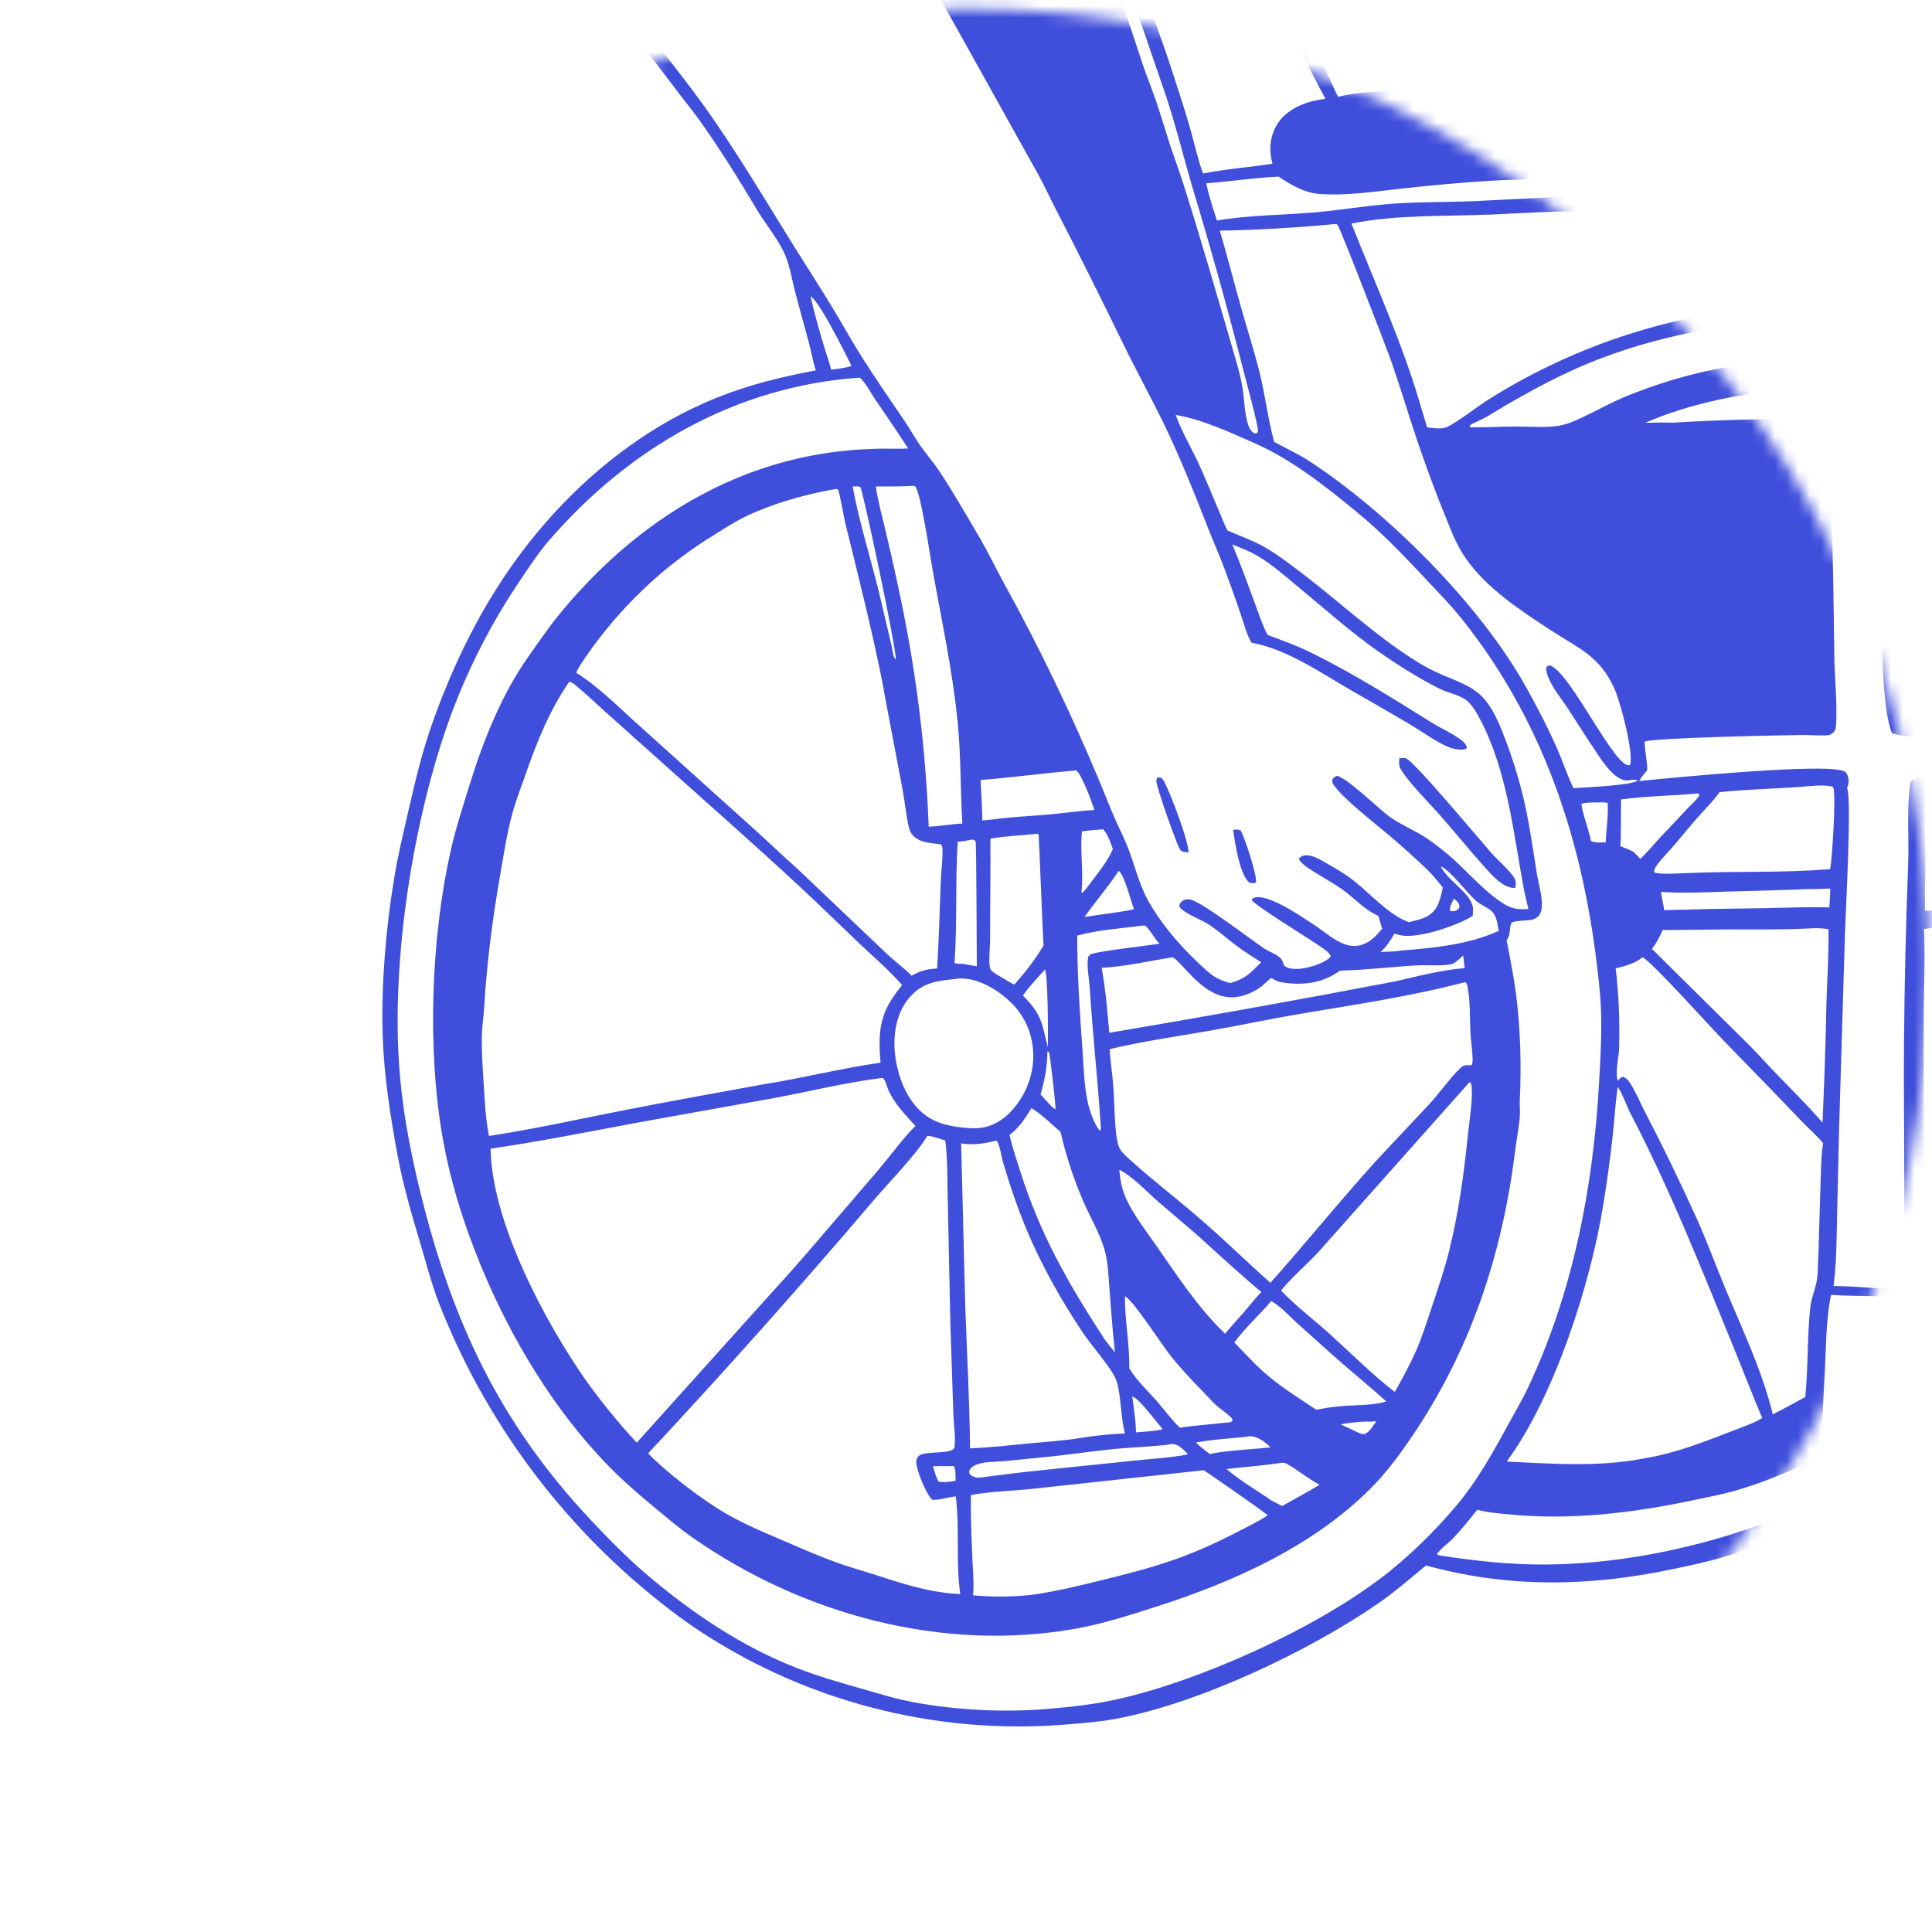 <?xml version="1.0" encoding="UTF-8"?> <svg xmlns="http://www.w3.org/2000/svg" width="166" height="166" viewBox="0 0 166 166" fill="none"><mask id="mask0_2001_148" style="mask-type:luminance" maskUnits="userSpaceOnUse" x="0" y="0" width="166" height="166"><path d="M83.248 165.761C128.819 165.761 165.761 128.82 165.761 83.25C165.761 37.681 128.819 0.74 83.248 0.74C37.677 0.74 0.734 37.681 0.734 83.25C0.734 128.82 37.677 165.761 83.248 165.761Z" fill="white"></path></mask><g mask="url(#mask0_2001_148)"><path d="M164.609 27.113C164.169 27.008 163.724 26.918 163.279 26.843C162.834 26.768 162.384 26.703 161.929 26.658C161.649 23.047 161.434 19.272 160.048 15.881C159.163 13.711 157.673 12.356 155.538 11.466C155.538 11.001 155.523 10.551 155.408 10.096C155.163 9.131 154.643 8.135 153.752 7.63C151.802 6.53 148.652 6.395 146.441 6.315C144.211 6.235 141.91 6.245 139.685 6.415C137.66 6.57 135.639 6.85 133.609 6.96C131.099 7.09 128.583 7.075 126.073 7.2C123.888 7.31 121.727 7.55 119.552 7.76C118.067 7.905 116.416 7.93 114.976 8.321C114.596 7.605 114.301 6.84 113.941 6.11C112.756 3.69 111.596 1.255 110.46 -1.196C109.395 -3.436 108.165 -5.601 107.135 -7.852H105.775C108.835 -2.606 110.975 3.16 113.881 8.486C113.491 8.556 113.091 8.606 112.711 8.706C111.486 9.026 110.27 9.701 109.645 10.836C109.09 11.841 109.025 12.981 109.335 14.066C107.345 14.376 105.34 14.516 103.364 14.906C102.894 13.616 102.599 12.216 102.219 10.891C101.774 9.331 101.249 7.79 100.754 6.24C99.959 3.755 99.038 1.335 98.158 -1.121C97.353 -3.361 96.603 -5.616 95.783 -7.852H94.708C95.228 -5.676 96.123 -3.541 96.868 -1.431L100.214 8.341C101.039 10.826 101.659 13.376 102.394 15.892C103.999 21.197 105.49 26.538 106.855 31.908C107.055 32.714 108.12 36.539 108.08 37.024C108.07 37.179 108.09 37.114 107.945 37.239L107.74 37.224C107.48 37.034 107.355 36.829 107.25 36.519C106.925 35.544 106.915 34.319 106.75 33.289C106.57 32.194 106.245 31.128 105.935 30.063C104.519 25.213 103.134 20.357 101.594 15.546C101.259 14.501 100.864 13.476 100.524 12.431C100.099 11.116 99.714 9.786 99.258 8.476C98.924 7.505 98.523 6.555 98.203 5.585C97.108 2.26 95.998 -1.056 94.793 -4.341C94.358 -5.521 94.068 -6.711 93.533 -7.862H76.345C77.375 -5.931 78.55 -4.111 79.62 -2.206L89.247 15.066C89.802 16.081 90.277 17.142 90.812 18.167C92.782 21.962 94.668 25.783 96.548 29.628C97.643 31.873 98.853 34.064 99.949 36.309C101.404 39.304 102.644 42.43 103.859 45.53C104.314 46.69 104.824 47.825 105.26 48.996C105.725 50.241 106.17 51.511 106.6 52.766C106.875 53.571 107.095 54.476 107.52 55.216C110.58 55.786 113.421 57.762 116.071 59.302C117.797 60.282 119.512 61.272 121.217 62.282C122.212 62.877 123.387 63.742 124.438 64.183C124.798 64.332 125.283 64.438 125.673 64.403C125.878 64.382 125.898 64.397 126.033 64.237C126.008 64.127 126.013 64.118 125.953 64.002C125.838 63.782 125.528 63.562 125.328 63.427C124.588 62.907 123.713 62.527 122.942 62.042C119.607 59.957 116.181 57.817 112.656 56.077C111.451 55.481 110.175 55.026 108.915 54.556C108.455 53.696 108.16 52.751 107.82 51.836C107.195 50.146 106.585 48.441 105.88 46.78C106.61 47.07 107.34 47.355 108.025 47.75C109.29 48.486 110.425 49.506 111.551 50.436C113.771 52.271 116.206 54.441 118.552 56.062C120.182 57.187 121.882 58.267 123.653 59.162C124.353 59.517 125.178 59.642 125.843 60.062C126.448 60.442 126.868 61.227 127.193 61.842C129.498 66.233 130.029 71.513 130.919 76.329C131.029 76.924 131.194 77.509 131.324 78.104C130.554 78.154 129.994 78.129 129.303 77.714C127.428 76.584 125.953 74.664 124.243 73.279C123.577 72.739 122.877 72.178 122.137 71.743C121.222 71.203 120.212 70.768 119.352 70.143C118.517 69.533 115.596 66.703 114.846 66.668C114.636 66.768 114.611 66.798 114.476 66.993C114.461 67.148 114.476 67.268 114.566 67.403C115.366 68.608 118.247 70.833 119.452 71.853C120.507 72.754 121.572 73.714 122.577 74.669C123.087 75.154 123.528 75.714 123.973 76.259C123.853 76.829 123.703 77.514 123.392 78.009C122.852 78.864 121.952 79.009 121.042 79.234C121.012 79.224 120.982 79.214 120.957 79.199C120.912 79.179 120.862 79.159 120.817 79.139C119.217 78.484 117.666 76.729 116.291 75.649C115.561 75.074 114.741 74.604 113.936 74.149C113.456 73.874 112.881 73.519 112.316 73.489C112.031 73.474 111.851 73.539 111.631 73.729V73.884C111.806 74.124 111.996 74.294 112.241 74.469C113.211 75.154 114.286 75.694 115.266 76.374C116.336 77.119 117.226 78.179 118.427 78.694L118.757 79.804C118.277 80.355 117.817 80.889 117.111 81.145C116.576 81.34 116.011 81.31 115.481 81.11C114.631 80.79 113.906 80.139 113.161 79.634C112.196 78.979 110.885 78.124 109.85 77.619C109.295 77.349 108.305 76.914 107.705 77.159C107.57 77.214 107.61 77.194 107.555 77.339C107.805 77.784 112.441 80.635 113.166 81.135C113.476 81.35 114.271 81.805 114.336 82.18C114.316 82.205 114.296 82.235 114.271 82.26C113.701 82.84 112.146 83.27 111.36 83.255C111 83.245 110.59 83.21 110.325 82.945C110.265 82.78 110.205 82.59 110.115 82.44C109.885 82.055 109.005 81.76 108.61 81.49C107.475 80.725 103.369 77.569 102.334 77.309C102.064 77.239 101.804 77.259 101.574 77.429C101.409 77.554 101.364 77.659 101.324 77.854C101.524 78.394 103.239 79.034 103.759 79.369C104.589 79.904 105.36 80.585 106.145 81.185C106.855 81.725 107.61 82.205 108.365 82.68C107.39 83.63 107.06 84.07 105.72 84.465C104.879 84.255 104.339 83.985 103.689 83.405C101.749 81.675 99.959 79.694 98.673 77.429C97.903 76.069 97.503 74.369 96.938 72.899C96.598 72.023 96.163 71.188 95.788 70.328C95.313 69.238 94.893 68.128 94.428 67.033C93.213 64.123 91.917 61.242 90.547 58.402C89.177 55.561 87.727 52.761 86.201 49.996C85.516 48.73 84.896 47.44 84.171 46.2C83.061 44.305 81.951 42.37 80.746 40.535C80.23 39.754 79.61 39.054 79.075 38.289C78.595 37.599 78.185 36.859 77.715 36.164C76.49 34.349 75.245 32.563 74.074 30.713C73.184 29.308 72.389 27.853 71.524 26.433C70.274 24.378 68.964 22.362 67.698 20.317C65.648 16.987 63.613 13.621 61.402 10.396C59.262 7.265 56.562 3.975 54.166 1C52.841 -0.646 51.591 -2.351 50.261 -3.996C49.195 -5.311 48.06 -6.581 46.95 -7.867H45.855C47.29 -5.996 48.79 -4.206 50.256 -2.366C53.006 1.09 55.736 4.57 58.392 8.1C58.962 8.856 59.567 9.586 60.117 10.356C61.877 12.821 63.493 15.436 65.048 18.037C65.813 19.312 66.893 20.577 67.473 21.942C67.858 22.847 68.013 23.872 68.254 24.823C68.644 26.363 69.089 27.883 69.494 29.418C69.704 30.218 69.839 31.043 70.089 31.828C67.263 32.349 64.528 33.019 61.842 34.069C54.486 36.949 48.175 42.515 43.724 48.966C40.854 53.126 38.639 57.797 36.998 62.567C36.203 64.878 35.643 67.258 35.098 69.638C34.678 71.468 34.238 73.289 33.923 75.144C33.173 79.514 32.733 84.615 32.883 89.036C32.993 92.406 33.538 95.896 34.148 99.207C34.613 101.742 35.343 104.262 36.083 106.728C36.608 108.483 37.068 110.303 37.733 112.003C37.868 112.348 38.009 112.694 38.149 113.039C38.289 113.384 38.434 113.724 38.584 114.064C38.729 114.404 38.884 114.744 39.034 115.079C39.189 115.419 39.344 115.754 39.504 116.089C39.664 116.424 39.829 116.759 39.994 117.089C40.159 117.419 40.329 117.749 40.499 118.079C40.669 118.409 40.844 118.734 41.024 119.059C41.204 119.384 41.384 119.709 41.569 120.029C41.754 120.349 41.939 120.674 42.129 120.99C42.319 121.31 42.509 121.625 42.709 121.94C42.904 122.255 43.104 122.57 43.304 122.88C43.504 123.19 43.709 123.5 43.914 123.81C44.12 124.12 44.33 124.425 44.545 124.73C44.755 125.035 44.97 125.335 45.19 125.635C45.41 125.935 45.63 126.235 45.85 126.53C46.07 126.825 46.3 127.12 46.53 127.415C46.76 127.705 46.99 127.995 47.225 128.285C47.46 128.576 47.695 128.861 47.935 129.141C48.175 129.426 48.415 129.706 48.66 129.986C48.905 130.266 49.15 130.541 49.4 130.816C49.651 131.091 49.901 131.361 50.156 131.631C50.41 131.901 50.666 132.171 50.926 132.436C51.186 132.701 51.446 132.966 51.711 133.226C51.976 133.486 52.241 133.746 52.511 134.001C52.781 134.256 53.051 134.511 53.326 134.761C53.601 135.011 53.876 135.261 54.151 135.506C54.431 135.751 54.711 135.996 54.991 136.236C55.271 136.476 55.556 136.717 55.846 136.952C56.132 137.187 56.422 137.422 56.712 137.652C57.002 137.882 57.297 138.112 57.592 138.337C57.887 138.562 58.182 138.782 58.482 139.002C58.782 139.222 59.082 139.437 59.387 139.652C59.682 139.852 59.977 140.047 60.272 140.242C60.567 140.437 60.867 140.627 61.167 140.812C61.467 140.997 61.772 141.182 62.078 141.362C62.383 141.542 62.688 141.722 62.998 141.897C63.308 142.072 63.618 142.242 63.928 142.412C64.243 142.582 64.553 142.742 64.873 142.907C65.188 143.067 65.508 143.227 65.828 143.382C66.148 143.537 66.468 143.687 66.793 143.832C67.118 143.977 67.438 144.122 67.763 144.262C68.088 144.402 68.418 144.542 68.743 144.672C69.074 144.808 69.404 144.938 69.734 145.063C70.064 145.188 70.399 145.313 70.734 145.433C71.069 145.553 71.404 145.668 71.739 145.778C72.074 145.888 72.414 145.998 72.754 146.103C73.094 146.208 73.434 146.308 73.774 146.408C74.115 146.508 74.46 146.598 74.799 146.688C75.145 146.778 75.485 146.863 75.83 146.948C76.175 147.033 76.52 147.113 76.865 147.188C77.21 147.263 77.56 147.338 77.905 147.403C78.255 147.473 78.6 147.538 78.95 147.598C79.3 147.658 79.65 147.718 80 147.768C80.35 147.823 80.701 147.873 81.056 147.918C81.406 147.963 81.761 148.008 82.111 148.043C82.466 148.083 82.816 148.118 83.171 148.148C83.526 148.178 83.876 148.208 84.231 148.228C84.586 148.253 84.941 148.273 85.291 148.288C85.646 148.303 86.001 148.318 86.356 148.323C86.712 148.333 87.067 148.338 87.422 148.338C87.777 148.338 88.132 148.338 88.487 148.328C88.842 148.323 89.197 148.313 89.552 148.298C89.907 148.283 90.262 148.268 90.617 148.243C90.972 148.223 91.327 148.193 91.677 148.168C93.052 148.053 94.443 147.948 95.803 147.698C102.944 146.388 112.456 141.892 118.437 137.752C119.882 136.752 121.172 135.621 122.522 134.506C129.588 136.451 136.51 136.331 143.636 134.841C145.116 134.531 146.586 134.226 148.036 133.796C150.292 133.131 152.467 132.256 154.678 131.471C154.528 132.886 154.052 140.077 154.408 140.987C155.498 141.942 160.438 142.247 161.864 142.152C162.499 142.112 163.279 142.072 163.794 141.662C164.144 141.097 164.579 132.341 164.759 130.936C165.584 130.911 166.389 130.931 167.215 131.011V130.426C166.424 130.326 165.614 130.331 164.819 130.331C164.859 129.076 164.969 127.725 165.174 126.49C165.889 126.14 166.544 125.725 167.215 125.3V123.445C166.549 123.785 165.964 124.25 165.284 124.58C165.459 122.885 165.449 121.06 165.799 119.399C166.219 118.884 166.765 118.434 167.22 117.939V113.169C166.56 112.053 166.444 111.668 165.389 110.818C165.414 109.703 165.354 108.583 165.319 107.473C165.974 108.213 166.549 109.018 167.22 109.753V107.823C166.695 107.183 166.214 106.453 165.409 106.153C165.259 103.572 165.334 100.977 165.324 98.392C165.309 94.566 165.259 90.731 165.289 86.905C165.309 84.56 165.419 82.16 165.314 79.819C165.719 79.774 166.149 79.734 166.475 79.469C166.695 79.289 166.795 79.119 166.83 78.839C166.785 78.694 166.755 78.589 166.64 78.484C166.314 78.184 165.809 78.249 165.394 78.249C165.374 76.474 165.449 74.699 165.454 72.924C165.454 71.428 165.379 69.933 165.424 68.438C166.054 68.418 166.605 68.378 167.22 68.223V66.858C166.434 66.848 165.539 66.748 164.764 66.878C164.514 66.918 164.304 66.978 164.154 67.193C163.809 69.398 164.029 71.813 163.959 74.049C163.759 79.209 163.639 84.37 163.594 89.531C163.559 93.201 163.619 96.872 163.614 100.547C163.614 102.097 163.629 103.647 163.614 105.198C163.594 107.063 163.424 109.048 163.839 110.878C161.724 110.733 159.668 110.523 157.538 110.493C157.798 108.528 157.803 106.498 157.843 104.517L158.018 96.987L158.523 80.204C158.578 78.359 159.103 68.808 158.728 67.798C158.718 67.773 158.708 67.748 158.698 67.723C158.753 67.588 158.803 67.443 158.823 67.293C158.863 67.013 158.788 66.538 158.568 66.338C157.583 65.433 143.166 66.878 140.83 67.108C141.03 66.768 141.28 66.478 141.53 66.178C141.55 65.343 141.3 64.543 141.315 63.722C142.005 63.392 153.097 63.172 154.728 63.152C155.423 63.142 156.118 63.202 156.813 63.187C157.148 63.182 157.348 63.142 157.573 62.882C157.823 62.597 157.778 61.752 157.783 61.372C157.808 59.657 157.618 57.927 157.603 56.206C157.518 47.86 157.293 39.524 156.928 31.183C156.818 29.008 156.618 26.808 156.378 24.642C156.053 21.702 155.198 17.927 152.772 15.982C151.407 15.921 150.007 16.102 148.642 16.162L138.565 16.681L126.678 17.282C124.418 17.377 122.112 17.337 119.862 17.487C117.566 17.642 115.276 18.047 112.981 18.247C110.19 18.487 107.32 18.477 104.559 18.947C104.229 17.897 103.859 16.832 103.644 15.751C105.725 15.596 107.77 15.266 109.86 15.176C110.87 15.857 112.061 16.561 113.306 16.657C115.631 16.842 118.102 16.462 120.407 16.206C122.992 15.921 125.613 15.681 128.208 15.521C129.543 15.441 130.884 15.431 132.224 15.366C133.939 15.286 135.659 15.141 137.37 15.031C139.235 14.911 141.105 14.686 142.971 14.606C145.576 14.496 148.182 14.706 150.787 14.446C152.632 14.261 153.982 13.926 155.198 12.446C155.298 12.501 155.398 12.561 155.493 12.621C155.593 12.681 155.688 12.746 155.783 12.811C155.878 12.876 155.973 12.941 156.063 13.011C156.153 13.081 156.243 13.151 156.333 13.226C156.423 13.301 156.508 13.376 156.593 13.451C156.678 13.526 156.763 13.606 156.843 13.686C156.923 13.766 157.003 13.851 157.083 13.931C157.163 14.016 157.238 14.101 157.313 14.191C157.388 14.281 157.458 14.366 157.533 14.456C157.603 14.546 157.673 14.641 157.738 14.731C157.803 14.826 157.868 14.921 157.933 15.016C157.998 15.111 158.058 15.211 158.113 15.311C158.173 15.411 158.228 15.511 158.283 15.611C158.338 15.711 158.388 15.816 158.438 15.921C158.488 16.026 158.533 16.131 158.578 16.236C158.623 16.341 158.663 16.451 158.703 16.556C159.638 19.097 159.788 21.887 159.998 24.558C160.208 27.218 160.358 29.878 160.519 32.544C160.854 37.889 161.129 43.24 161.344 48.59C161.424 50.216 161.559 51.836 161.629 53.456C161.724 55.736 161.754 61.122 162.569 62.997C164.024 63.462 165.689 63.247 167.2 63.202V33.439C166.339 32.999 165.474 32.533 164.574 32.169C163.794 31.848 162.999 31.608 162.234 31.243C162.024 30.243 162.014 28.943 162.059 27.918C163.774 28.248 165.479 28.723 167.2 28.988V27.848C166.775 27.688 166.344 27.543 165.909 27.413C165.474 27.283 165.039 27.163 164.594 27.058L164.609 27.113ZM119.817 80.215C119.992 80.269 120.167 80.325 120.347 80.359C121.827 80.68 125.263 79.524 126.533 78.689C126.558 78.414 126.598 78.089 126.523 77.814C126.208 76.634 124.368 75.644 123.783 74.429C124.583 74.749 126.038 76.709 126.798 77.374C127.143 77.679 127.568 77.869 127.948 78.119C128.618 78.554 128.623 79.264 128.773 79.984C126.208 81.155 123.172 81.455 120.387 81.67C119.817 81.78 119.197 81.765 118.617 81.79C119.152 81.325 119.462 80.82 119.817 80.215ZM124.908 77.214C125.038 77.294 125.193 77.424 125.278 77.554C125.408 77.754 125.398 77.819 125.373 78.044L125.113 78.244C124.893 78.284 124.788 78.339 124.578 78.244C124.543 77.894 124.773 77.539 124.913 77.214H124.908ZM115.646 120.79C114.776 120.845 113.951 120.95 113.101 121.13C111.726 120.209 110.29 119.319 109.015 118.259C107.95 117.374 107.015 116.344 106.06 115.344C106.925 114.139 108.25 112.949 109.23 111.783C110.035 112.253 110.735 113.034 111.42 113.659L114.311 116.254C115.891 117.669 117.546 119.004 119.122 120.419C117.992 120.74 116.811 120.725 115.646 120.785V120.79ZM118.262 122.11C117.982 122.49 117.722 122.965 117.311 123.2C117.031 123.26 116.881 123.175 116.636 123.06C116.156 122.82 115.666 122.605 115.181 122.38C115.931 122.245 116.671 122.165 117.426 122.14C117.707 122.17 117.982 122.135 118.262 122.11ZM83.551 133.986C83.476 132.146 83.391 130.301 83.421 128.46C85.096 128.135 87.181 128.095 88.927 127.9L103.194 126.35C103.274 126.335 103.349 126.32 103.429 126.325C103.464 126.325 108.545 129.841 108.93 130.196C108.07 130.761 107.11 131.216 106.2 131.686C102.029 133.841 99.213 134.656 94.688 135.766C92.733 136.246 90.832 136.712 88.837 137.007C87.967 137.112 87.097 137.167 86.221 137.177C85.346 137.187 84.476 137.152 83.606 137.072C83.701 136.046 83.591 135.006 83.551 133.981V133.986ZM85.096 72.063C86.316 71.833 87.642 71.803 88.882 71.658L89.157 71.633C89.187 71.668 89.222 71.698 89.242 71.743C89.267 71.803 89.597 80.35 89.662 81.235C88.937 82.46 88.092 83.53 87.157 84.6C86.837 84.45 86.536 84.26 86.236 84.08C85.911 83.885 85.456 83.665 85.201 83.4C85.176 83.375 85.081 83.265 85.071 83.21C84.926 82.61 85.071 81.36 85.071 80.7C85.066 77.819 85.121 74.939 85.096 72.063ZM89.787 83.3C90.037 83.7 90.062 89.041 90.032 89.981L89.602 88.221C89.272 87.09 88.722 86.365 87.887 85.545C88.427 84.76 89.147 84.01 89.787 83.305V83.3ZM90.137 90.451C90.222 90.586 90.737 95.141 90.687 95.316L90.417 95.136L89.407 94.041C89.772 92.751 89.982 91.661 89.997 90.321C90.052 90.361 90.102 90.391 90.137 90.446V90.451ZM91.122 97.257C91.362 98.302 91.652 99.332 91.987 100.352C92.322 101.372 92.707 102.372 93.138 103.352C93.713 104.653 94.508 106.013 94.898 107.363C95.223 108.483 95.243 109.763 95.338 110.918C95.478 112.679 95.598 114.444 95.803 116.199C95.493 115.844 95.213 115.474 94.928 115.104C91.817 110.338 89.372 106.073 87.647 100.597C87.327 99.577 86.966 98.552 86.742 97.507C87.582 96.891 88.082 96.076 88.632 95.211C88.657 95.231 88.687 95.246 88.712 95.266L88.847 95.356C89.662 95.906 90.382 96.606 91.122 97.257ZM88.177 105.588C89.477 108.708 91.182 111.728 93.062 114.539C93.738 115.544 95.483 117.539 95.868 118.484C96.323 119.609 96.278 121.71 96.633 123.075L96.658 123.16C95.283 123.22 93.918 123.365 92.557 123.595C91.272 123.795 89.987 123.87 88.697 123.995C86.912 124.165 85.141 124.37 83.346 124.445C83.311 120.374 83.076 116.284 82.936 112.218L82.581 98.242C83.631 98.417 84.591 98.252 85.616 98.002C85.881 98.232 86.061 99.447 86.181 99.852C86.742 101.777 87.412 103.742 88.182 105.593L88.177 105.588ZM105.335 122.23C104.019 122.405 102.694 122.455 101.384 122.675C100.654 121.99 100.069 121.155 99.409 120.399C98.598 119.474 97.663 118.629 97.028 117.569C97.073 115.609 96.643 113.459 96.653 111.388C96.678 111.398 96.698 111.408 96.723 111.423C97.413 111.803 99.859 115.599 100.639 116.569C101.469 117.594 102.354 118.539 103.274 119.479C103.704 119.914 104.119 120.414 104.579 120.815C104.949 121.135 105.38 121.4 105.73 121.745C105.83 121.84 105.875 121.935 105.92 122.065C105.745 122.24 105.57 122.21 105.335 122.235V122.23ZM106.89 123.47C107.05 123.445 107.22 123.415 107.385 123.41C108.055 123.385 108.715 123.915 109.165 124.36C107.69 124.515 106.215 124.58 104.744 124.79C104.479 124.825 104.214 124.88 103.949 124.935C103.529 124.62 103.129 124.3 102.744 123.945C104.079 123.7 105.53 123.6 106.885 123.475L106.89 123.47ZM99.869 122.75L99.809 122.835C99.084 122.97 98.343 123.01 97.608 123.07C97.588 122.035 97.418 121 97.278 119.974C97.913 120.189 99.299 122.125 99.869 122.75ZM105.265 114.599C105.265 114.599 105.235 114.569 105.215 114.549C102.919 112.333 101.144 109.598 99.329 106.998C98.433 105.708 97.398 104.402 96.748 102.967C96.383 102.157 96.248 101.382 96.168 100.502C97.373 101.112 98.528 102.397 99.543 103.277C100.684 104.267 101.859 105.223 102.984 106.228C104.779 107.833 106.52 109.473 108.38 111.013C107.83 111.583 107.33 112.213 106.815 112.819C106.28 113.404 105.76 113.994 105.255 114.599H105.265ZM83.371 126.215C83.561 125.95 83.951 125.805 84.251 125.735C84.906 125.58 85.656 125.6 86.331 125.54C87.382 125.445 88.432 125.32 89.482 125.225C91.517 125.04 93.543 124.72 95.578 124.515C97.163 124.355 98.758 124.32 100.344 124.125C100.464 124.105 100.594 124.08 100.714 124.075C101.269 124.055 101.719 124.61 102.084 124.96C100.494 125.27 98.803 125.345 97.188 125.525C93.123 125.97 89.042 126.315 84.981 126.855C84.696 126.895 84.401 126.95 84.111 126.96C83.781 126.97 83.561 126.875 83.321 126.66C83.261 126.465 83.236 126.405 83.366 126.22L83.371 126.215ZM105.38 126.215C106.97 126.045 108.555 125.92 110.135 125.685C110.305 125.67 110.405 125.685 110.55 125.765C111.531 126.315 112.371 127.045 113.386 127.575C112.331 128.21 111.231 128.791 110.16 129.401L109.245 128.926C107.97 128.035 106.555 127.23 105.375 126.215H105.38ZM114.921 115.239C113.366 113.729 111.546 112.448 110.07 110.883C111.07 109.643 112.371 108.598 113.436 107.398L126.268 92.976C126.323 93.011 126.378 93.086 126.418 93.131C126.593 94.316 126.253 96.227 126.128 97.467C125.788 100.827 125.323 104.232 124.503 107.513C124.093 109.153 123.527 110.793 122.992 112.393C122.572 113.639 122.172 114.939 121.637 116.139C121.107 117.324 120.477 118.469 119.842 119.599C118.112 118.269 116.536 116.709 114.926 115.239H114.921ZM126.423 91.541C126.288 91.531 126.138 91.511 126.003 91.521C125.798 91.536 125.648 91.601 125.503 91.741C124.498 92.721 123.668 93.951 122.702 94.986C120.912 96.906 119.067 98.797 117.326 100.762C114.561 103.877 111.921 107.108 109.155 110.223C106.9 108.213 104.764 106.098 102.444 104.152C100.689 102.657 98.844 101.232 97.133 99.687C96.773 99.362 96.283 98.942 96.118 98.482C95.743 97.427 95.763 94.601 95.658 93.331C95.573 92.266 95.403 91.211 95.343 90.146C98.073 89.491 100.889 89.086 103.654 88.611C106.325 88.15 108.975 87.575 111.646 87.125C116.391 86.32 121.192 85.62 125.853 84.395L125.948 84.41C126.013 84.5 126.048 84.575 126.073 84.685C126.343 85.975 126.273 87.45 126.343 88.77C126.383 89.516 126.518 90.266 126.528 91.011C126.528 91.231 126.533 91.351 126.418 91.541H126.423ZM105.335 85.655C106.36 85.81 107.48 85.42 108.305 84.815C108.63 84.575 108.895 84.265 109.225 84.025C109.525 84.2 109.775 84.35 110.125 84.405C111.921 84.69 113.626 84.495 115.136 83.4C117.346 83.345 119.542 83.075 121.747 82.945C122.557 82.9 124.048 83.02 124.743 82.83C125.063 82.745 125.473 82.31 125.723 82.1L125.848 83.18C123.838 83.35 121.877 83.86 119.912 84.315C111.726 85.88 103.524 87.355 95.308 88.74C95.153 86.88 94.988 84.995 94.658 83.155C96.678 83.05 98.713 82.575 100.714 82.255C101.379 82.38 103.009 85.3 105.335 85.65V85.655ZM98.378 79.524C98.834 79.884 99.129 80.559 99.549 81C99.574 81.025 99.599 81.05 99.624 81.08C98.703 81.255 93.938 81.75 93.593 82.05L93.638 82.16L93.513 82.145C93.338 83.005 93.578 84.02 93.633 84.9C93.883 88.846 94.318 92.776 94.573 96.716C94.588 96.867 94.578 96.977 94.563 97.127L94.448 97.107C93.963 96.451 93.613 95.411 93.443 94.621C93.138 93.166 93.108 91.591 93.002 90.106C92.763 86.865 92.557 83.645 92.557 80.389C94.323 79.894 96.288 79.779 98.103 79.539L98.373 79.529L98.378 79.524ZM96.123 74.824C96.623 75.204 97.163 77.414 97.428 78.114C96.488 78.349 95.478 78.444 94.518 78.589L93.183 78.789C94.138 77.449 95.213 76.194 96.123 74.824ZM94.713 71.258L94.788 71.268C95.208 71.703 95.408 72.388 95.618 72.949C95.118 74.144 94.093 75.299 93.328 76.354L93.007 76.719L92.922 76.659C93.118 74.934 92.782 73.184 92.963 71.433C93.533 71.338 94.133 71.313 94.708 71.263L94.713 71.258ZM92.457 66.193C92.957 66.533 93.803 68.903 94.038 69.598C92.732 69.668 91.442 69.863 90.142 69.978C88.677 70.108 87.222 70.178 85.761 70.348C85.311 70.418 84.861 70.453 84.406 70.493C84.381 69.338 84.326 68.178 84.246 67.023C86.981 66.798 89.717 66.433 92.457 66.193ZM87.011 86.28C87.087 86.355 87.156 86.435 87.227 86.515C87.297 86.595 87.362 86.675 87.427 86.76C87.492 86.845 87.557 86.93 87.617 87.015C87.677 87.1 87.737 87.19 87.792 87.28C87.847 87.37 87.902 87.46 87.957 87.55C88.007 87.64 88.057 87.735 88.107 87.83C88.157 87.925 88.202 88.02 88.242 88.115C88.287 88.21 88.327 88.311 88.362 88.41C88.402 88.51 88.437 88.611 88.467 88.71C88.497 88.811 88.532 88.91 88.557 89.016C88.587 89.116 88.612 89.221 88.632 89.326C88.657 89.431 88.677 89.531 88.692 89.636C88.707 89.741 88.722 89.846 88.737 89.951C88.747 90.056 88.757 90.161 88.767 90.266C88.772 90.371 88.777 90.476 88.782 90.581C88.782 90.686 88.782 90.791 88.782 90.901C88.782 91.016 88.772 91.131 88.762 91.246C88.752 91.361 88.742 91.476 88.727 91.586C88.712 91.701 88.697 91.811 88.672 91.926C88.652 92.041 88.627 92.151 88.602 92.261C88.577 92.371 88.547 92.481 88.517 92.591C88.487 92.701 88.452 92.811 88.417 92.921C88.382 93.031 88.342 93.136 88.297 93.241C88.257 93.346 88.212 93.451 88.162 93.556C88.117 93.661 88.067 93.761 88.012 93.866C87.962 93.966 87.907 94.066 87.847 94.166C87.792 94.266 87.732 94.361 87.667 94.461C87.607 94.556 87.542 94.651 87.477 94.746C87.412 94.841 87.342 94.931 87.272 95.021C87.202 95.111 87.126 95.201 87.052 95.286C86.977 95.371 86.897 95.456 86.822 95.541C86.742 95.621 86.662 95.706 86.576 95.781C85.676 96.617 84.641 96.992 83.421 96.947C83.406 96.947 83.391 96.937 83.376 96.937C81.981 96.852 80.546 96.632 79.415 95.746C77.9 94.561 77.13 92.491 76.91 90.641C76.715 89.011 76.975 87.155 78.03 85.845C79.21 84.38 80.501 84.285 82.241 84.095C82.371 84.065 82.521 84.07 82.656 84.075C84.216 84.085 85.956 85.185 87.011 86.29V86.28ZM75.935 59.312L77.565 67.928C77.76 68.978 77.855 70.073 78.095 71.108C78.145 71.318 78.225 71.513 78.36 71.683C78.95 72.444 79.99 72.424 80.856 72.549C80.975 72.724 80.966 72.793 80.975 72.999C81.016 73.869 80.861 74.844 80.831 75.724C80.746 78.224 80.665 80.71 80.52 83.21C79.65 83.27 79.095 83.395 78.33 83.83C77.645 83.145 76.84 82.565 76.135 81.895L68.433 74.569C67.313 73.589 66.238 72.543 65.133 71.543L55.026 62.437C53.261 60.877 51.506 59.052 49.505 57.797C49.715 57.337 50.001 56.907 50.291 56.492C50.656 55.961 51.036 55.436 51.426 54.926C51.816 54.416 52.221 53.911 52.641 53.421C53.061 52.931 53.491 52.451 53.936 51.981C54.381 51.511 54.836 51.056 55.301 50.611C55.771 50.166 56.246 49.736 56.737 49.316C57.227 48.896 57.727 48.49 58.242 48.1C58.752 47.71 59.277 47.33 59.807 46.965C60.337 46.6 60.882 46.25 61.432 45.915C62.322 45.36 63.223 44.775 64.173 44.325C66.423 43.26 69.109 42.505 71.559 42.06L71.844 42.015C71.899 42.035 71.959 42.035 72.004 42.07C72.109 42.16 72.549 44.635 72.614 44.9C73.799 49.681 75.005 54.466 75.95 59.307L75.935 59.312ZM73.269 41.805C73.504 41.79 73.699 41.77 73.924 41.845C74.124 42.085 76.995 55.541 76.965 56.651C76.925 56.611 76.87 56.577 76.845 56.526C76.715 56.257 76.68 55.781 76.605 55.481L75.59 51.171C74.84 48.056 73.839 44.955 73.264 41.81L73.269 41.805ZM52.126 61.262L56.657 65.318C60.702 68.948 64.803 72.543 68.784 76.244C70.504 77.839 72.174 79.484 73.874 81.1C75.095 82.26 76.405 83.365 77.515 84.64C75.62 86.92 75.42 88.376 75.655 91.306C72.274 91.791 68.964 92.636 65.593 93.166C61.402 93.936 57.197 94.681 53.016 95.511C49.36 96.237 45.705 97.042 42.019 97.602C41.994 97.482 41.974 97.367 41.949 97.247C41.724 95.996 41.659 94.721 41.579 93.451C41.484 91.961 41.369 90.421 41.404 88.926C41.419 88.186 41.544 87.445 41.589 86.705C41.819 82.845 42.289 79.119 42.954 75.309C43.264 73.549 43.519 71.778 43.98 70.048C44.28 68.918 44.7 67.833 45.085 66.733C46.1 63.852 47.165 61.087 48.92 58.567C49.115 58.627 49.265 58.722 49.42 58.852C50.355 59.607 51.226 60.462 52.121 61.267L52.126 61.262ZM54.636 96.481L66.438 94.361C69.539 93.791 72.644 93.006 75.77 92.621C75.78 92.621 75.795 92.611 75.805 92.616C76.045 92.656 76.21 93.381 76.31 93.616C76.785 94.751 77.825 95.846 78.66 96.742C77.665 97.707 76.47 99.342 75.525 100.457L69.239 107.778C67.878 109.363 66.463 110.883 65.073 112.433L54.711 123.955C53.116 122.235 51.641 120.424 50.281 118.519C46.745 113.434 42.239 104.928 42.154 98.697C46.335 98.087 50.491 97.262 54.641 96.481H54.636ZM74.875 103.352C76.235 101.737 78.68 99.267 79.69 97.582C80.215 97.647 80.71 97.827 81.216 97.987C81.436 99.632 81.386 101.372 81.431 103.032L81.651 113.549L81.916 121.595C81.941 122.39 82.131 123.595 82.006 124.345C81.896 125.01 79.545 124.615 78.965 125.075C78.8 125.205 78.72 125.415 78.725 125.62C78.73 126.325 79.585 128.39 80.095 128.861C80.736 128.911 81.466 128.635 82.121 128.57C82.466 131.236 82.106 134.251 82.511 136.962C79.905 136.862 77.475 136.051 75.02 135.251C74.119 134.961 73.204 134.711 72.309 134.401C70.544 133.786 68.803 133.031 67.093 132.281C65.578 131.651 64.003 130.961 62.568 130.156C60.492 128.991 57.367 126.61 55.691 124.875C62.248 117.844 68.644 110.668 74.88 103.352H74.875ZM82.106 127.23C81.626 127.31 81.111 127.415 80.63 127.285C80.41 126.86 80.29 126.435 80.165 125.98L81.951 125.965C82.141 126.2 82.086 126.905 82.106 127.23ZM83.726 72.189C83.761 72.234 83.801 72.273 83.826 72.319C83.896 72.463 83.921 82.09 83.931 83.03L82.721 82.81C82.506 82.805 82.181 82.84 82.011 82.725C82.266 79.269 82.061 75.779 82.291 72.329C82.716 72.288 83.126 72.228 83.546 72.138L83.726 72.183V72.189ZM78.64 41.805C79.115 42.305 79.925 47.825 80.12 48.916C80.9 53.286 81.851 57.642 82.286 62.072C82.571 64.958 82.511 67.868 82.686 70.758C81.716 70.798 80.77 70.998 79.795 71.028C79.735 69.388 79.635 67.753 79.505 66.113C79.375 64.478 79.21 62.847 79.01 61.217C78.81 59.587 78.575 57.967 78.31 56.346C78.04 54.726 77.74 53.116 77.405 51.511C77.01 49.606 76.58 47.675 76.13 45.78C75.815 44.455 75.46 43.145 75.245 41.795C76.31 41.795 77.375 41.815 78.435 41.75C78.56 41.75 78.565 41.725 78.64 41.805ZM69.639 25.443C70.494 26.013 72.559 30.248 73.144 31.398L73.059 31.483C72.519 31.628 71.964 31.693 71.409 31.768C71.269 31.113 71.009 30.463 70.819 29.818C70.389 28.373 69.969 26.913 69.639 25.443ZM118.557 135.656C112.791 140.022 103.199 144.367 96.128 145.973C94.093 146.438 91.962 146.673 89.887 146.843C85.986 147.163 81.426 146.908 77.6 146.073C76.46 145.823 75.335 145.463 74.21 145.143C72.274 144.597 70.354 144.052 68.478 143.322C63.718 141.472 59.407 138.557 55.536 135.256C53.851 133.821 52.301 132.236 50.786 130.626C43.409 122.78 39.319 114.579 36.568 104.207C35.508 100.212 34.653 96.116 34.328 91.991C33.578 82.58 35.493 70.238 38.774 61.362C39.154 60.342 39.564 59.337 40.004 58.337C40.444 57.342 40.914 56.361 41.414 55.391C41.914 54.426 42.439 53.471 42.994 52.536C43.549 51.601 44.135 50.681 44.745 49.781C45.505 48.666 46.265 47.49 47.145 46.47C54.026 38.504 63.168 33.214 73.784 32.453H73.884C74.389 32.904 74.794 33.719 75.175 34.284C76.145 35.689 77.1 37.109 78.04 38.534C77.205 38.584 76.355 38.534 75.52 38.554C73.894 38.589 72.184 38.729 70.584 38.994C61.417 40.495 53.731 45.795 47.955 52.911C47.075 53.991 46.29 55.161 45.48 56.301C43.094 59.652 41.529 63.617 40.319 67.523C39.739 69.398 39.129 71.263 38.704 73.179C37.053 80.579 36.713 89.956 37.974 97.417C38.634 101.332 39.794 105.053 41.304 108.718C43.849 114.909 47.55 121.09 52.231 125.905C53.586 127.3 55.106 128.6 56.612 129.836C57.527 130.586 58.442 131.366 59.412 132.046C68.904 138.712 80.986 142.002 92.497 139.927C94.833 139.507 97.178 138.742 99.439 138.017C106.155 135.861 113.121 132.716 118.087 127.56C119.222 126.38 120.237 125.005 121.162 123.655C126.308 116.149 129.073 107.858 130.184 98.867C130.304 97.877 130.529 96.832 130.589 95.846C130.614 95.406 130.559 94.961 130.584 94.521C130.724 91.521 130.644 88.361 130.254 85.37C130.054 83.835 129.739 82.31 129.453 80.79C129.463 80.769 129.478 80.754 129.488 80.734C129.508 80.704 129.523 80.669 129.543 80.639C129.808 80.2 129.663 79.744 129.858 79.329C129.979 79.069 131.319 79.119 131.649 79.019C131.959 78.924 132.219 78.749 132.354 78.449C132.504 78.114 132.499 77.719 132.469 77.359C132.409 76.579 132.164 75.779 132.039 75.004C131.664 72.668 131.344 70.293 130.759 68.003C130.384 66.533 129.929 65.088 129.393 63.662C128.868 62.302 128.253 60.667 127.148 59.667C126.138 58.752 124.538 58.297 123.307 57.707C122.532 57.337 121.772 56.877 121.052 56.407C117.802 54.271 114.961 51.606 111.871 49.256C110.86 48.49 109.84 47.7 108.745 47.06C107.73 46.465 106.535 46.055 105.46 45.575C105.22 45.13 105.054 44.64 104.854 44.18C104.264 42.82 103.714 41.435 103.104 40.084C102.439 38.599 101.569 37.179 101.014 35.649C103.314 36.049 105.535 37.079 107.66 38.019C110.95 39.439 113.936 41.815 116.681 44.08C118.677 45.725 120.492 47.61 122.257 49.491C123.387 50.696 124.548 51.866 125.583 53.156C133.059 62.507 136.36 73.479 137.46 85.24C137.7 87.805 137.535 90.531 137.39 93.101C136.885 102.057 135.144 111.053 131.294 119.214C130.754 120.359 130.099 121.45 129.493 122.565C128.223 124.9 126.893 127.265 125.178 129.311C123.242 131.616 120.967 133.841 118.567 135.661L118.557 135.656ZM137.965 72.383C137.62 72.383 136.975 72.439 136.695 72.249C136.52 71.293 135.959 69.893 135.874 69.083C136.14 68.903 137.325 68.968 137.71 68.938C137.85 68.948 137.99 68.958 138.13 68.973C138.205 70.078 138.005 71.263 137.965 72.379V72.383ZM138.575 97.507C138.72 96.141 138.795 94.761 138.995 93.401C139.315 93.761 139.79 95.086 140.055 95.596C143.521 102.227 146.291 109.248 149.117 116.174C149.887 118.059 150.607 119.969 151.417 121.835C150.632 122.315 149.702 122.615 148.847 122.95C146.391 123.905 143.936 124.865 141.32 125.3C137.33 126.07 133.474 125.77 129.458 125.58C133.549 120.029 136.67 110.298 137.76 103.497C138.08 101.507 138.355 99.512 138.575 97.507ZM154.658 129.571C153.327 130.286 151.817 130.821 150.392 131.306C144.791 133.211 138.72 134.391 132.794 134.426C129.818 134.446 126.748 134.121 123.808 133.661C123.642 133.626 123.583 133.646 123.462 133.521C123.838 133.001 124.413 132.631 124.858 132.171C125.593 131.401 126.258 130.546 126.933 129.721C127.823 129.966 128.773 130.031 129.688 130.121C134.989 130.641 140.32 129.996 145.506 128.896C146.686 128.645 147.891 128.42 149.052 128.095C150.982 127.55 152.867 126.775 154.708 125.98L154.828 126.035C155.003 126.92 154.733 128.615 154.658 129.571ZM153.287 121.02L152.322 121.52C151.437 117.869 149.762 114.339 148.312 110.878C147.446 108.808 146.686 106.698 145.761 104.648C144.386 101.622 142.926 98.587 141.39 95.641C140.95 94.796 140.58 93.876 140.07 93.076C139.905 92.816 139.75 92.636 139.455 92.521C139.21 92.581 139.17 92.681 139.01 92.866C138.75 92.156 139.105 90.791 139.12 90.016C139.175 87.725 139.095 85.475 138.82 83.2C139.56 83.03 140.555 82.76 141.13 82.24C141.985 82.705 146.811 88.07 147.791 89.091C150.077 91.471 152.407 93.806 154.673 96.212C155.313 96.886 156.043 97.502 156.638 98.212L156.628 98.297C156.453 99.517 156.458 100.797 156.413 102.032C156.323 104.518 156.288 107.008 156.168 109.493C156.123 110.478 155.633 111.398 155.533 112.383C155.273 114.924 155.363 117.484 155.113 120.029C154.513 120.369 153.902 120.69 153.297 121.015L153.287 121.02ZM142.851 79.914L148.301 79.859C150.652 79.854 153.007 79.889 155.353 79.779C155.648 79.754 155.938 79.744 156.233 79.754C156.528 79.764 156.818 79.794 157.108 79.839C157.138 81.925 156.993 84.025 156.933 86.115C156.863 89.561 156.748 93.006 156.593 96.451C155.333 95.001 153.952 93.631 152.617 92.251C151.827 91.436 151.077 90.586 150.277 89.781L141.94 81.53C142.336 81.005 142.606 80.514 142.851 79.909V79.914ZM142.721 76.634C144.586 76.769 146.466 76.664 148.332 76.609C150.702 76.539 153.067 76.489 155.438 76.389C156.033 76.414 156.658 76.349 157.258 76.349C157.258 76.884 157.208 77.424 157.178 77.964C155.298 77.909 153.407 77.999 151.527 78.034C149.262 78.079 146.996 78.074 144.731 78.164C144.151 78.169 143.576 78.174 143.001 78.214C142.891 77.694 142.806 77.164 142.721 76.639V76.634ZM164.339 111.793L162.794 132.076C162.574 134.921 162.444 137.802 162.129 140.637L162.049 140.772C160.979 141.082 156.818 140.687 155.508 140.547C155.518 138.742 155.728 136.892 155.853 135.086C156.033 132.396 156.193 129.711 156.323 127.015L156.803 117.609C156.908 115.509 156.898 113.329 157.328 111.258C159.523 111.423 162.239 111.218 164.334 111.788L164.339 111.793ZM147.746 68.063C150.052 67.818 152.372 67.778 154.683 67.613C155.468 67.548 156.473 67.423 157.243 67.543C157.338 67.558 157.458 67.558 157.508 67.653C157.783 68.158 157.418 73.879 157.248 74.674C153.247 75.014 149.187 74.839 145.176 75.009C144.506 75.019 142.666 75.179 142.12 74.949C142.13 74.744 142.19 74.594 142.301 74.424C142.661 73.884 143.181 73.384 143.611 72.888C144.371 72.018 145.091 71.118 145.851 70.253C146.461 69.558 147.141 68.903 147.681 68.153C147.701 68.123 147.721 68.093 147.741 68.068L147.746 68.063ZM145.716 68.183L145.976 68.203L146.021 68.333C145.766 68.753 145.376 69.048 145.046 69.408C144.251 70.273 143.441 71.108 142.636 71.963C142.065 72.573 141.555 73.229 140.935 73.794C140.755 73.574 140.55 73.384 140.345 73.189C139.99 72.994 139.605 72.859 139.23 72.709C139.285 71.373 139.275 70.028 139.28 68.693C141.39 68.393 143.586 68.383 145.711 68.188L145.716 68.183ZM155.683 35.944C151.697 35.994 147.691 36.069 143.716 36.319C142.931 36.284 142.14 36.319 141.355 36.329C145.166 34.679 149.572 33.794 153.702 33.459C154.302 33.369 154.923 33.399 155.528 33.439C155.588 34.274 155.643 35.114 155.688 35.949L155.683 35.944ZM139.495 34.144C138.07 34.729 135.524 36.234 134.239 36.524C133.029 36.794 131.344 36.639 130.089 36.644C129.003 36.654 127.913 36.724 126.828 36.709C126.663 36.709 126.498 36.709 126.333 36.714L126.283 36.644L126.318 36.534C126.693 36.279 127.183 36.119 127.588 35.894C128.203 35.554 128.793 35.164 129.403 34.809C131.704 33.479 134.014 32.233 136.475 31.218C142.181 28.858 148.612 27.688 154.758 27.493C154.833 27.473 154.933 27.488 155.013 27.488C155.393 28.128 155.408 30.058 155.483 30.838C149.587 31.088 144.996 31.888 139.5 34.139L139.495 34.144ZM128.073 18.437C129.884 18.357 131.694 18.247 133.504 18.187C135.394 18.127 137.29 18.127 139.18 18.022C140.875 17.932 142.561 17.677 144.256 17.612C146.476 17.527 148.682 17.752 150.892 17.457C151.312 17.402 151.767 17.432 152.192 17.432C154.322 19.712 154.663 23.262 155.038 26.228C153.367 26.433 151.657 26.363 149.982 26.558C149.257 26.643 148.532 26.738 147.806 26.853C147.081 26.968 146.361 27.093 145.646 27.238C144.931 27.383 144.216 27.538 143.506 27.713C142.796 27.888 142.086 28.073 141.385 28.278C140.68 28.483 139.985 28.698 139.29 28.928C138.595 29.158 137.905 29.408 137.225 29.668C136.54 29.928 135.864 30.203 135.189 30.493C134.519 30.783 133.849 31.083 133.194 31.403C131.289 32.309 129.448 33.334 127.673 34.469C126.888 34.974 124.993 36.434 124.263 36.709C123.808 36.884 123.292 36.789 122.822 36.744L122.617 36.724C122.462 36.149 122.277 35.584 122.107 35.014C120.562 29.633 118.177 24.418 116.116 19.212C119.997 18.422 124.133 18.607 128.078 18.432L128.073 18.437ZM114.301 19.287C114.491 19.272 114.741 19.222 114.916 19.302C115.071 19.377 119.117 29.863 119.442 30.778C120.242 33.014 120.912 35.299 121.667 37.549C122.467 39.944 123.347 42.31 124.298 44.645C124.753 45.79 125.228 46.95 125.933 47.965C127.713 50.536 130.634 52.446 133.224 54.141C135.689 55.751 137.465 56.337 138.76 59.277C139.21 60.307 140.415 64.778 140.05 65.728C138.85 66.258 135.019 57.872 133.214 57.187C133.014 57.207 133.014 57.167 132.869 57.332C132.789 57.822 133.159 58.497 133.394 58.922C133.754 59.582 134.254 60.167 134.659 60.792C135.509 62.102 136.335 63.417 137.21 64.713C137.71 65.473 138.78 67.078 139.8 67.058C140.125 67.053 140.42 66.918 140.72 67.063C140.12 67.508 136.205 67.633 135.199 67.728C134.679 66.668 134.309 65.518 133.839 64.433C133.029 62.572 132.059 60.712 131.069 58.942C127.108 51.886 119.262 44.05 112.536 39.644C111.561 39.004 110.495 38.534 109.48 37.964C108.955 36.059 108.72 34.044 108.25 32.114C107.765 30.133 107.135 28.208 106.585 26.248C105.985 24.102 105.44 21.952 104.804 19.817C107.98 19.757 111.145 19.582 114.306 19.287H114.301ZM165.999 35.529C166.164 35.634 166.204 35.634 166.254 35.829C164.959 35.954 163.644 35.904 162.344 35.864C162.269 35.249 162.264 34.614 162.234 33.994C163.484 34.304 164.899 34.844 165.999 35.529Z" fill="#404FDB"></path><path d="M107.323 75.808C107.473 75.923 107.748 75.873 107.923 75.848C108.003 75.148 106.958 71.983 106.598 71.352C106.378 71.252 106.188 71.277 105.958 71.292C106.078 72.302 106.533 75.208 107.323 75.808Z" fill="#404FDB"></path><path d="M101.579 73.162C101.754 73.197 101.924 73.227 102.099 73.247C102.239 72.517 100.459 67.862 99.979 67.072C99.924 66.982 99.859 66.912 99.789 66.837L99.449 66.777C99.419 66.872 99.364 66.962 99.354 67.057C99.309 67.507 100.974 72.147 101.289 72.802C101.364 72.962 101.429 73.062 101.584 73.162H101.579Z" fill="#404FDB"></path><path d="M123.754 70.083C125.024 71.523 126.234 73.018 127.515 74.448C128.135 75.144 129.095 76.274 130.1 76.299C130.13 76.299 130.16 76.299 130.185 76.294C130.265 75.934 130.275 75.659 130.055 75.344C129.535 74.609 128.735 73.963 128.13 73.278C127.13 72.153 121.374 65.232 120.774 65.147C120.589 65.122 120.418 65.137 120.233 65.147C120.218 65.442 120.173 65.757 120.323 66.028C120.924 67.128 122.859 69.058 123.754 70.073V70.083Z" fill="#404FDB"></path></g></svg> 